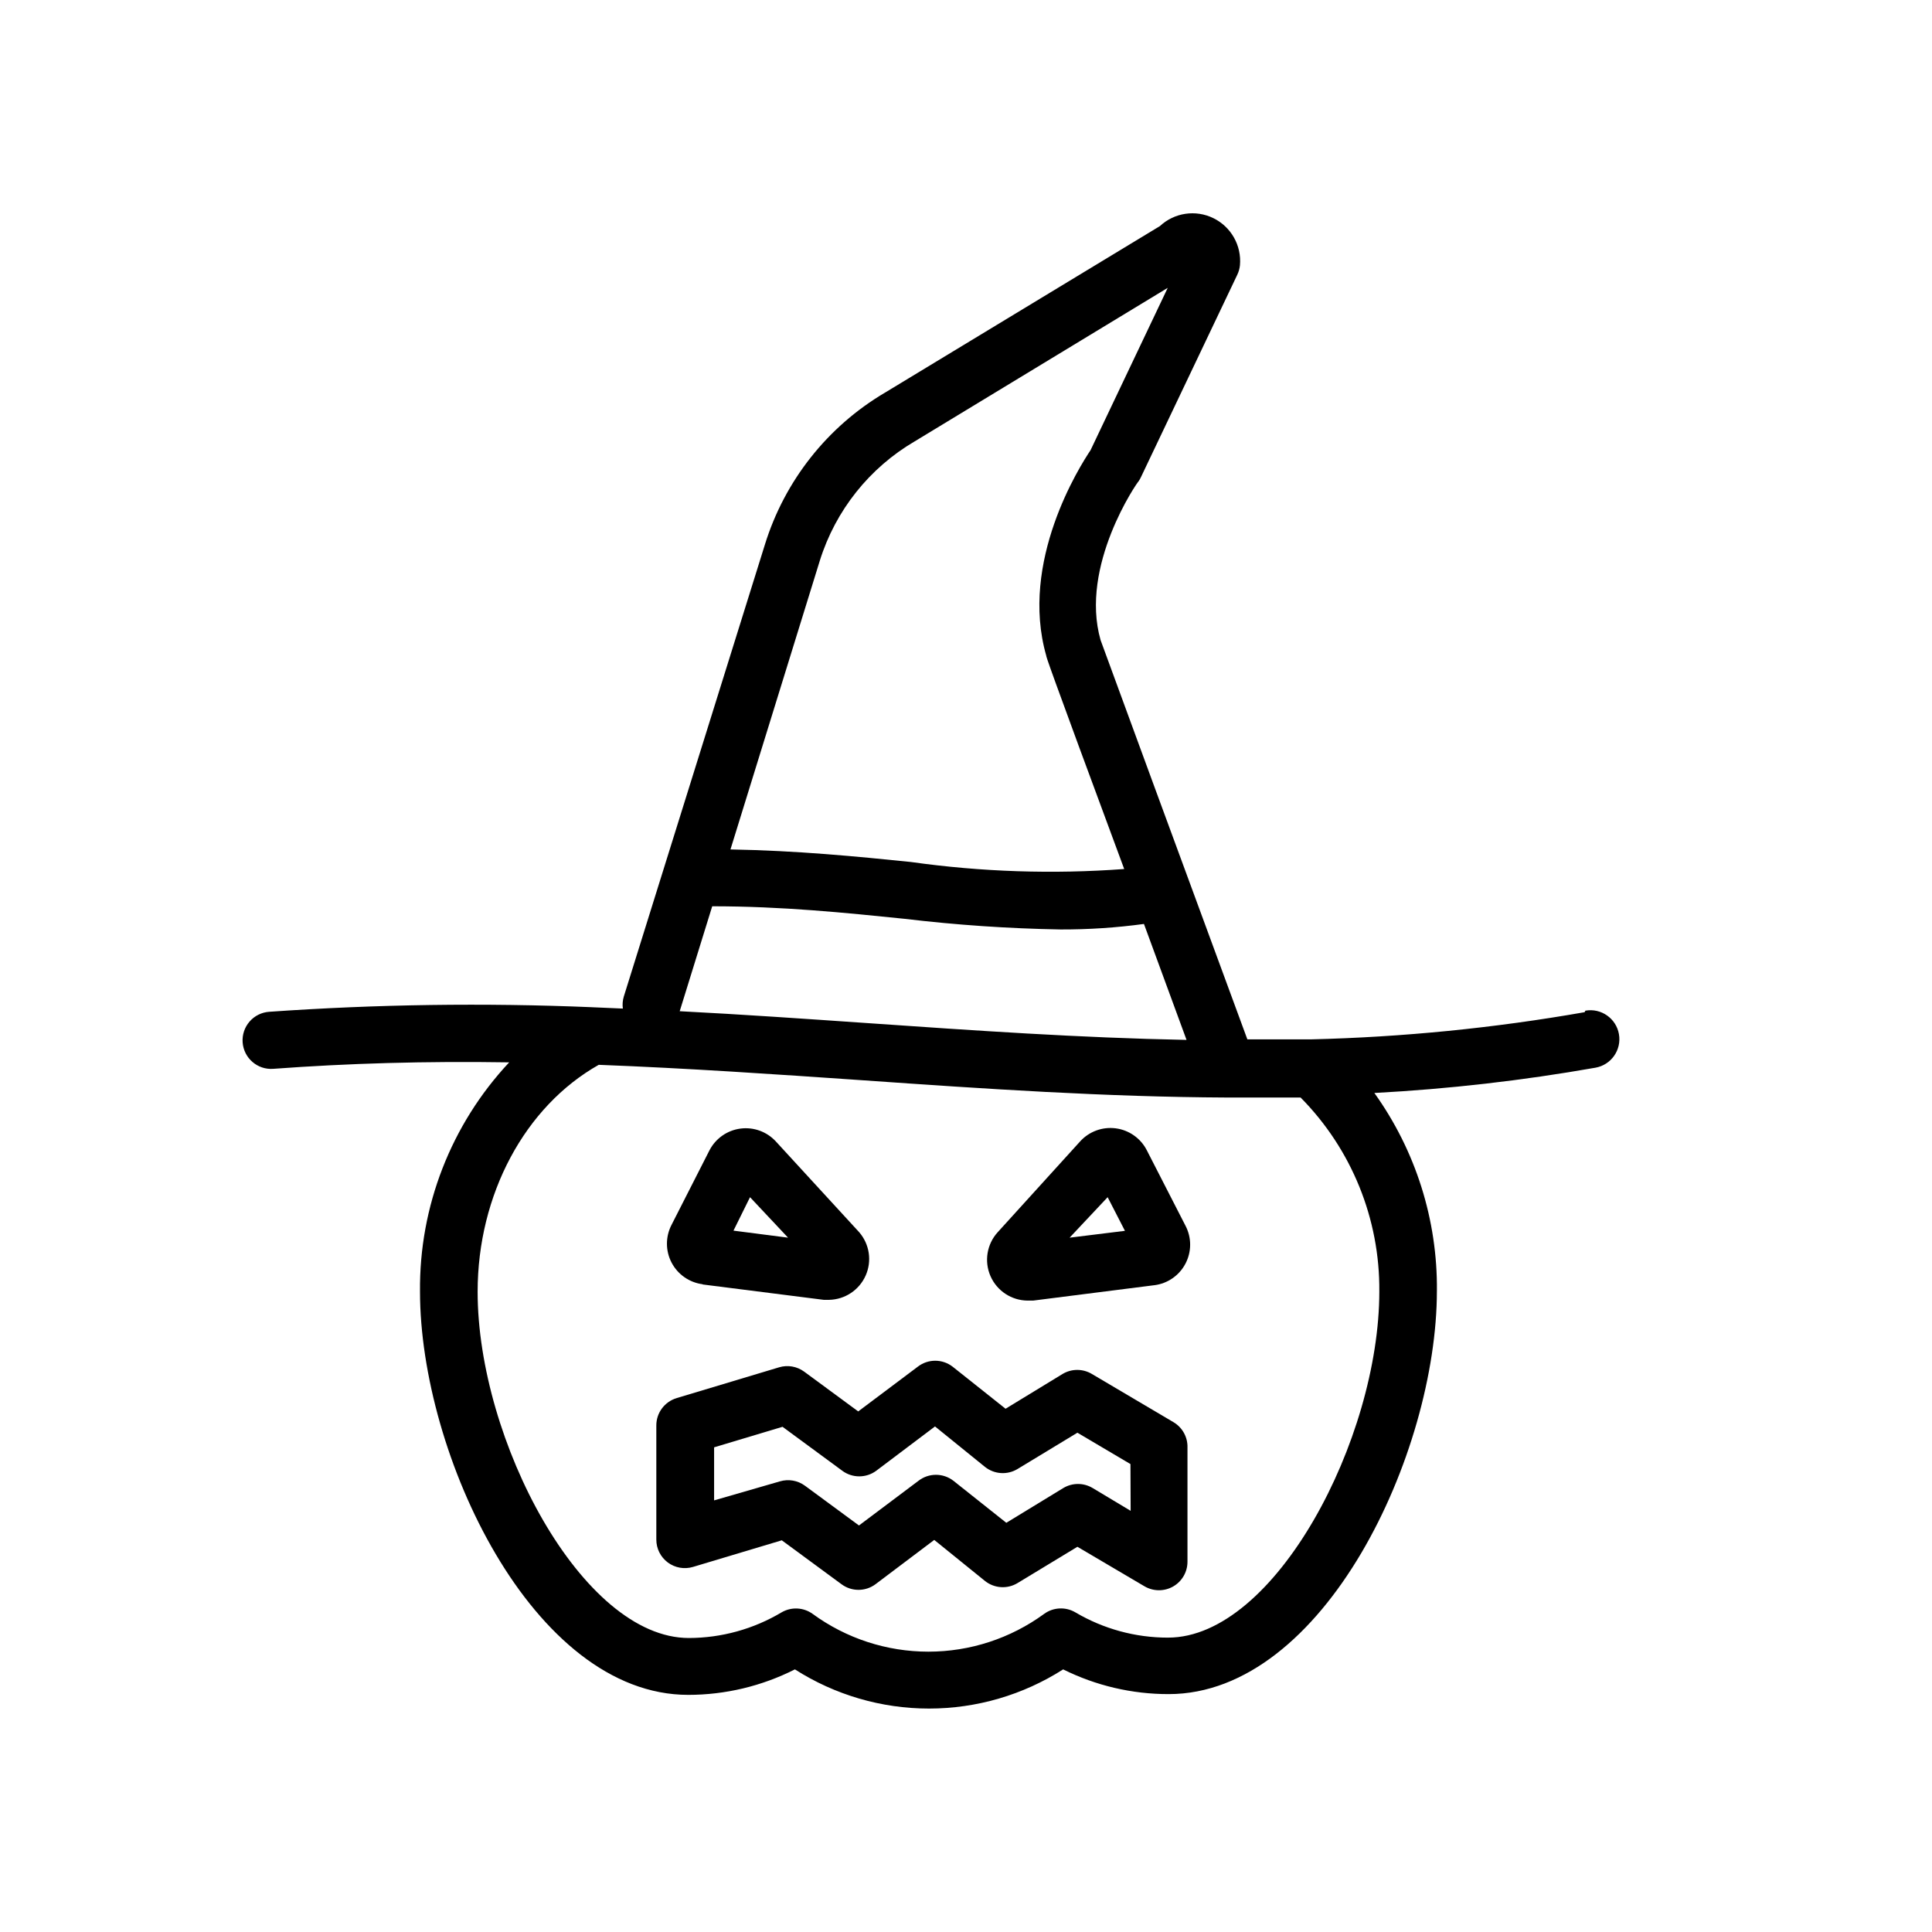 <?xml version="1.0" encoding="UTF-8"?>
<!-- The Best Svg Icon site in the world: iconSvg.co, Visit us! https://iconsvg.co -->
<svg fill="#000000" width="800px" height="800px" version="1.1" viewBox="144 144 512 512" xmlns="http://www.w3.org/2000/svg">
 <g>
  <path d="m330.17 484.39 32.145 4.082h1.41-0.004c4.207-0.086 7.981-2.594 9.688-6.438 1.707-3.844 1.031-8.324-1.727-11.5l-22.066-24.031c-2.387-2.602-5.894-3.875-9.395-3.414-3.5 0.461-6.555 2.602-8.188 5.731l-10.078 19.801c-1.621 3.144-1.609 6.883 0.035 10.012 1.648 3.133 4.719 5.262 8.23 5.707zm12.594-23.125 10.078 10.73-14.461-1.863z"/>
  <path d="m447.91 448.82c-1.621-3.168-4.703-5.34-8.234-5.801s-7.062 0.84-9.449 3.484l-21.812 24.031c-2.891 3.164-3.644 7.734-1.922 11.66 1.723 3.922 5.594 6.461 9.879 6.477h1.41l32.145-4.082v0.004c3.512-0.445 6.582-2.578 8.227-5.707 1.648-3.133 1.66-6.871 0.035-10.012zm-20.453 23.176 10.078-10.73 4.586 8.918z"/>
  <path d="m455.02 520.91-21.664-12.797c-2.391-1.43-5.371-1.43-7.758 0l-15.113 9.219-14.008-11.133c-2.727-2.121-6.543-2.121-9.27 0l-15.77 11.84-14.309-10.531c-1.914-1.41-4.375-1.84-6.652-1.16l-27.156 8.16 0.004 0.004c-3.207 0.957-5.398 3.91-5.391 7.254v30.23-0.004c-0.008 2.391 1.121 4.644 3.035 6.074 1.918 1.43 4.394 1.867 6.688 1.184l23.527-7.055 15.82 11.637c2.676 1.992 6.34 1.992 9.016 0l15.566-11.738 13.453 10.883c2.477 1.969 5.91 2.191 8.617 0.555l15.871-9.621 17.785 10.48-0.004-0.004c2.336 1.371 5.227 1.391 7.578 0.051 2.352-1.344 3.805-3.84 3.809-6.551v-30.23 0.004c0.098-2.754-1.312-5.34-3.676-6.75zm-11.387 23.477-10.078-6.047c-2.387-1.43-5.367-1.43-7.758 0l-15.113 9.219-14.008-11.133c-2.727-2.117-6.543-2.117-9.27 0l-15.77 11.84-14.309-10.531c-1.91-1.406-4.371-1.836-6.648-1.156l-17.434 5.039v-14.059l18.137-5.441 15.82 11.637v0.004c2.68 1.988 6.344 1.988 9.02 0l15.566-11.738 13.25 10.73c2.477 1.965 5.91 2.188 8.617 0.551l15.871-9.621 14.055 8.312z"/>
  <path d="m563.94 412.24c-23.953 4.207-48.184 6.613-72.496 7.203h-16.879c-14.105-38.238-38.238-103.94-38.895-105.8-5.644-19.699 9.773-41.918 10.078-42.117 0.25-0.367 0.469-0.754 0.652-1.16l25.492-53.555c0.383-0.793 0.621-1.645 0.707-2.519 0.465-5.215-2.336-10.176-7.039-12.477-4.703-2.305-10.34-1.469-14.172 2.098l-72.852 44.137c-15.258 9.004-26.613 23.375-31.84 40.305l-37.383 119.75c-0.309 1.027-0.395 2.109-0.25 3.176l-8.113-0.352v-0.004c-28.551-1.191-57.145-0.785-85.648 1.211-2.004 0.148-3.867 1.082-5.18 2.606-1.312 1.52-1.969 3.5-1.82 5.504 0.305 4.176 3.938 7.312 8.109 7.004 19.801-1.461 40.305-2.066 62.523-1.715v0.004c-15.398 16.457-23.863 38.219-23.629 60.758 0 43.023 29.824 106.86 71.086 106.86 9.82-0.004 19.504-2.316 28.266-6.754 10.617 6.781 22.949 10.383 35.543 10.383s24.93-3.602 35.543-10.383c8.688 4.32 18.262 6.562 27.961 6.551 41.211 0 71.086-63.832 71.086-106.86h0.004c0.18-18.797-5.625-37.164-16.574-52.445 19.648-1.047 39.215-3.285 58.59-6.699 4.176-0.738 6.961-4.719 6.223-8.895-0.738-4.172-4.719-6.957-8.891-6.219zm-202.68-119.66c4.168-13.316 13.148-24.598 25.191-31.641l67.008-40.656-20.453 43.023c-2.871 4.281-18.895 29.523-11.738 54.461 0 0.301 0 0.805 20.656 56.527l-0.004 0.004c-18.855 1.398-37.805 0.773-56.527-1.863-14.258-1.461-30.23-3.023-47.812-3.324zm-28.516 91.594c18.539 0 35.266 1.715 50.984 3.324h0.004c13.715 1.637 27.5 2.578 41.312 2.82 7.394 0.023 14.785-0.465 22.117-1.461l11.285 30.73c-28.215-0.551-55.926-2.465-84.941-4.481-16.121-1.109-32.648-2.266-49.375-3.125zm176.79 102.07c0 39.195-27.66 91.742-55.973 91.742v0.004c-8.648 0.012-17.141-2.305-24.586-6.703-2.59-1.52-5.836-1.359-8.262 0.402-8.906 6.512-19.652 10.02-30.684 10.02s-21.777-3.508-30.684-10.02c-2.418-1.742-5.633-1.898-8.211-0.402-7.438 4.434-15.93 6.785-24.586 6.801-28.312 0-55.973-52.496-55.973-91.742 0-25.797 12.543-49.121 32.094-60.156 23.629 0.906 47.055 2.519 69.777 4.082 33 2.316 64.539 4.434 96.629 4.586h3.176 16.426-0.004c13.52 13.668 21.023 32.164 20.859 51.387z"/>
 </g>
</svg>